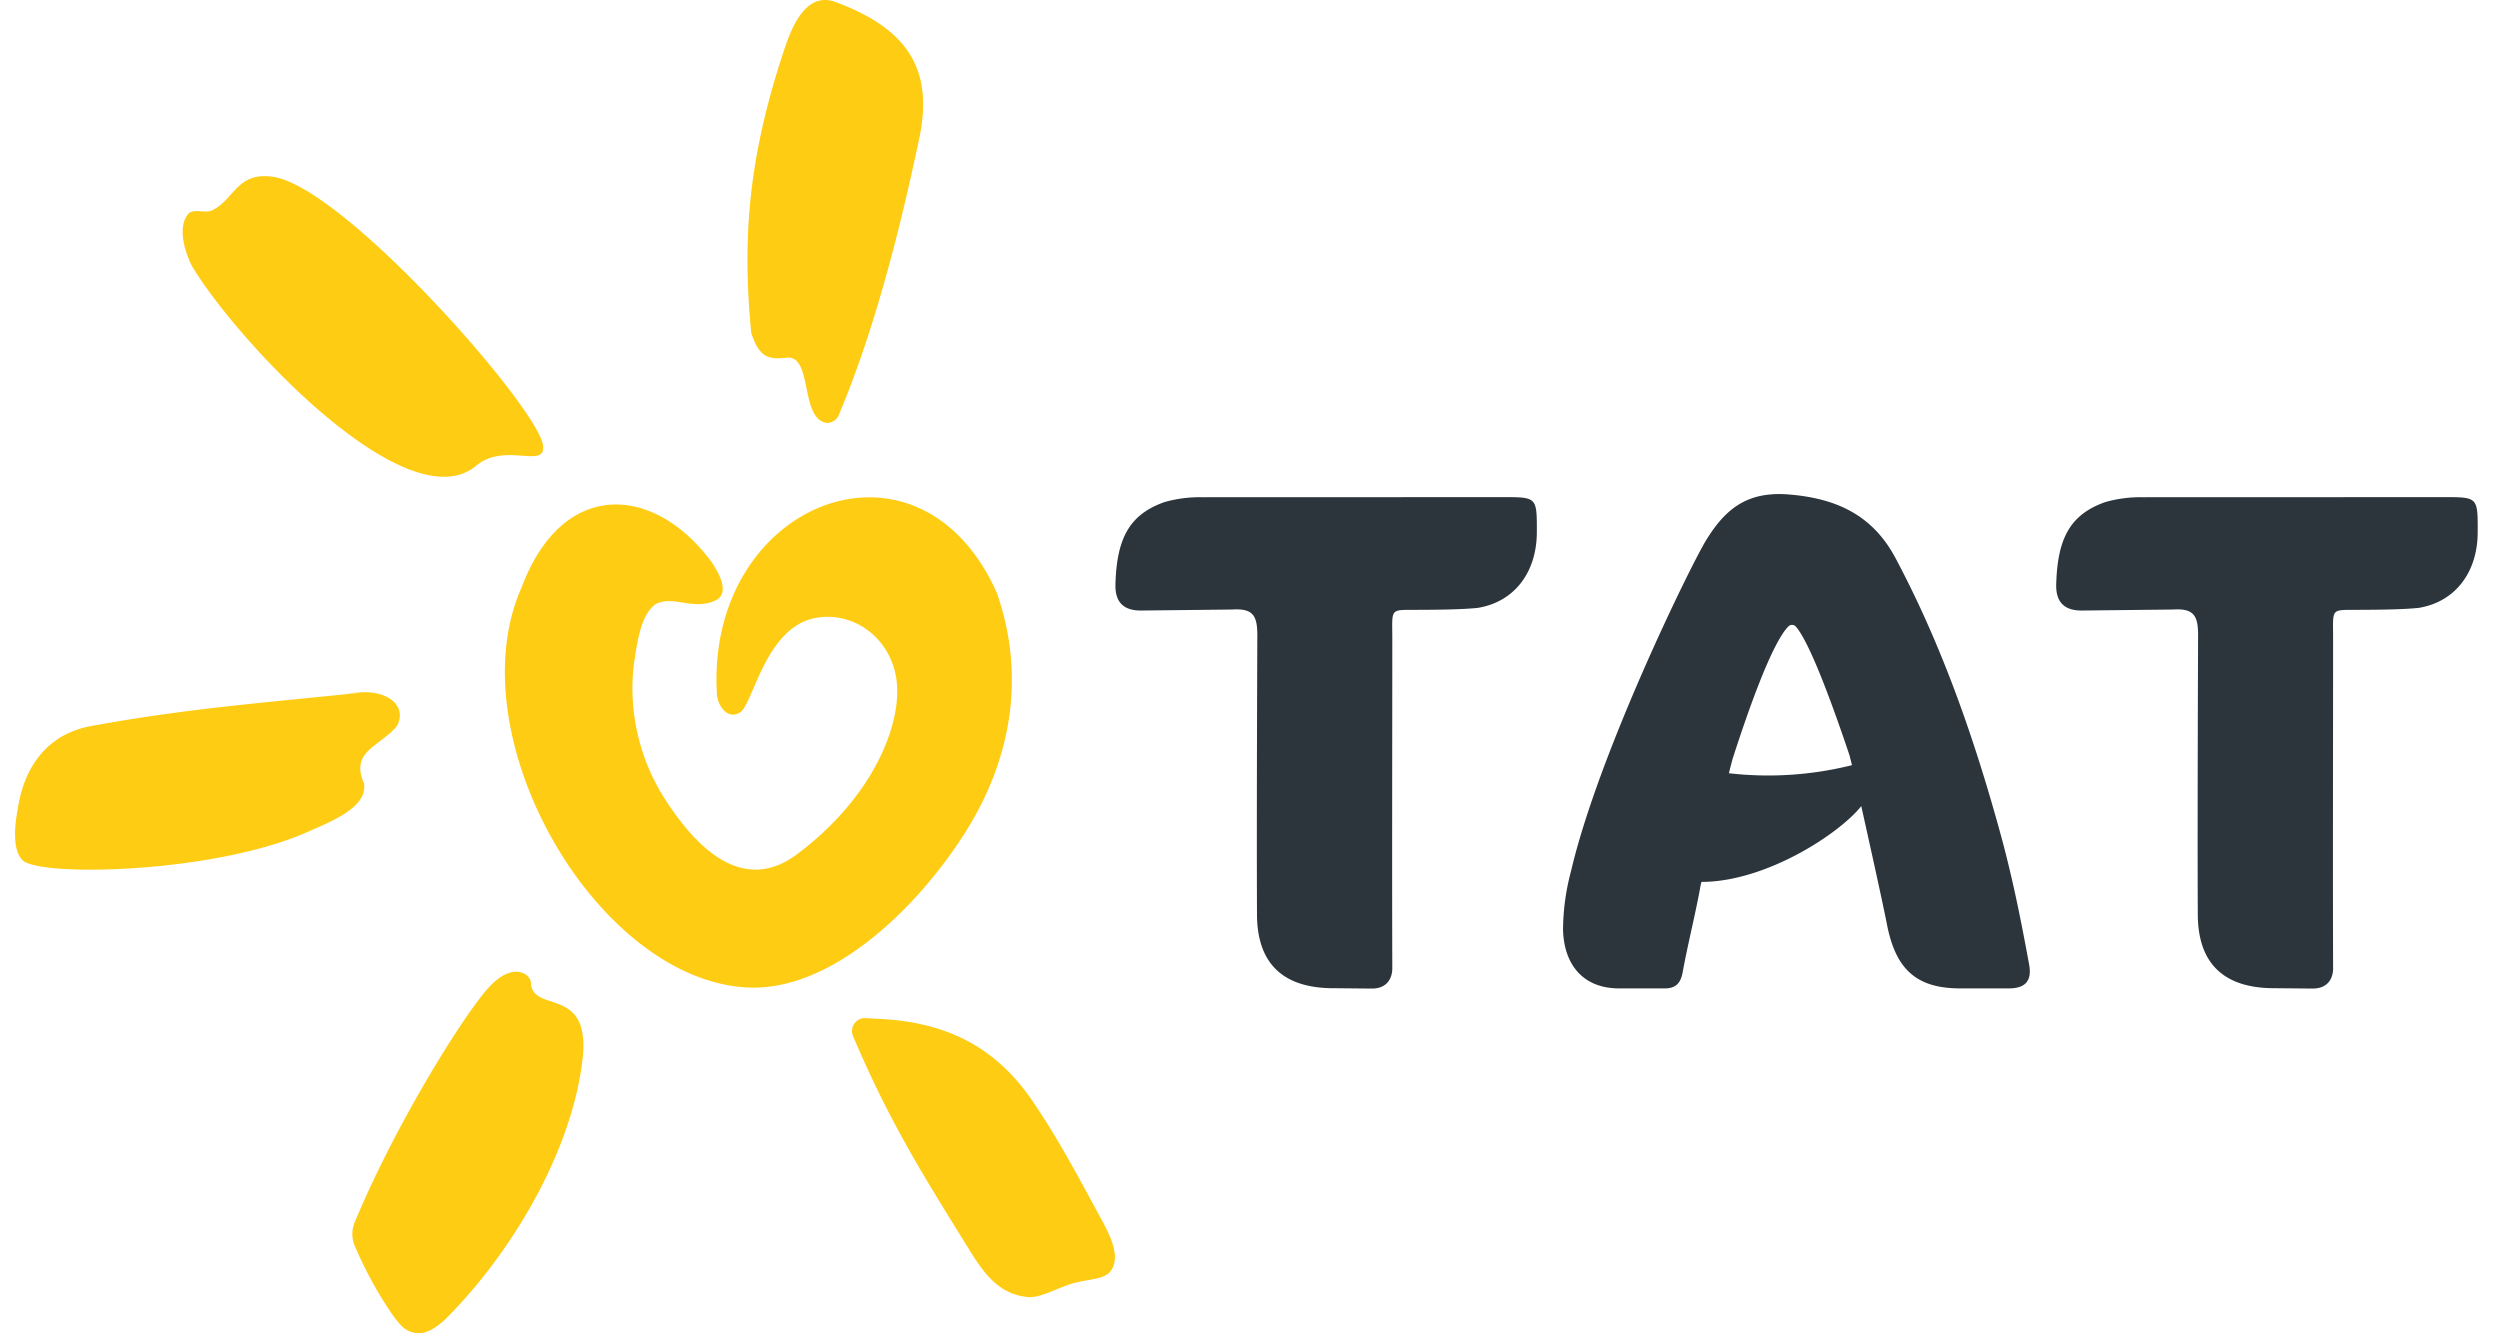 <svg xmlns="http://www.w3.org/2000/svg" width="75" height="40" fill="none"><path fill="#2C353B" d="M73.317 14.914c1.017 0 1.017 0 1.014 1.047 0 1.194-.66 2.088-1.76 2.274-.564.063-1.695.059-1.695.059-.979.017-.883-.111-.883.875 0 3.279-.01 6.559 0 9.837.014.322-.14.653-.617.651l-1.262-.012c-1.434-.037-2.172-.77-2.18-2.203-.014-2.794.009-8.387.009-8.387 0-.598-.139-.81-.76-.769l-2.714.03c-.634.009-.8-.353-.782-.813.043-1.37.428-2.072 1.47-2.44a3.833 3.833 0 0 1 1.12-.146l9.04-.003Z"/><path fill="#FFCC14" d="M5.763 7.99c1.32 2.204 6.45 7.718 8.525 5.98.855-.718 2.094.12 2.003-.607-.143-1.13-5.937-7.719-8.085-8.056-1.062-.167-1.18.639-1.768.962-.25.181-.53-.03-.77.125-.367.398-.125 1.163.095 1.596ZM10.921 23.503c-.426-.963.463-1.102.982-1.714.325-.58-.24-1.077-1.09-1.019-.848.059.01.01.01.01-2.82.296-5.22.472-8.086 1.001C1.514 22 .76 22.891.546 24.191c-.103.533-.187 1.264.114 1.598.417.528 5.72.428 8.554-.825.71-.314 1.822-.741 1.707-1.461ZM22.537 9.984c.242.75.522.811 1.078.745.77-.054.378 1.83 1.182 1.958a.374.374 0 0 0 .363-.23c1.166-2.748 1.955-6.104 2.417-8.304.463-2.174-.462-3.327-2.5-4.089-.924-.35-1.346.817-1.556 1.442-1.049 3.161-1.266 5.57-.984 8.478ZM32.956 36.423c-.6-1.108-1.2-2.237-1.907-3.283-1.098-1.674-2.576-2.472-4.67-2.574l-.437-.024a.39.39 0 0 0-.354.535c1.008 2.374 1.946 3.926 3.191 5.934.546.848.988 1.835 2.112 1.904.402 0 .907-.322 1.387-.438.479-.115.863-.103 1.046-.35.345-.476-.117-1.236-.368-1.704ZM15.927 29.479c-.01-.253-.52-.637-1.233.11-.712.748-2.784 4.045-4.031 7.027a.931.931 0 0 0-.037.721 11.9 11.9 0 0 0 1.07 1.99c.363.536.508.615.79.667.236.039.548-.112.86-.403 1.948-1.93 3.805-4.997 4.13-7.81.26-2.242-1.509-1.355-1.549-2.302ZM29.048 24.826c1.344-2.2 1.695-4.662.853-7.051-2.354-5.251-8.743-2.686-8.393 3.055.02.337.322.788.703.536.38-.253.753-2.526 2.23-2.822 1.145-.23 2.291.583 2.456 1.87.165 1.286-.678 3.487-2.986 5.213-1.608 1.202-2.989-.161-3.924-1.596a6.157 6.157 0 0 1-.978-4.04c.124-.904.25-1.558.65-1.86.535-.3 1.16.222 1.85-.14.381-.242.048-.82-.172-1.145-1.718-2.308-4.454-2.496-5.686.769-1.98 4.442 2.2 11.745 6.739 12.008 2.632.154 5.296-2.565 6.658-4.797Z"/><path fill="#2C353B" d="M45.09 14.914c1.018 0 1.018 0 1.015 1.047 0 1.194-.66 2.088-1.76 2.274-.565.063-1.695.059-1.695.059-.977.017-.881-.111-.881.875 0 3.279-.01 6.559 0 9.837.012.322-.14.653-.617.651l-1.26-.012c-1.435-.037-2.175-.77-2.182-2.203-.014-2.794.01-8.387.01-8.387 0-.598-.138-.81-.76-.769l-2.714.03c-.635.009-.8-.353-.782-.813.043-1.37.429-2.072 1.47-2.44a3.825 3.825 0 0 1 1.12-.146l9.036-.003ZM60.875 28.941c-.242-1.321-.505-2.638-.862-3.932-.783-2.854-1.753-5.646-3.15-8.271-.68-1.272-1.746-1.782-3.176-1.902-1.244-.107-1.916.405-2.512 1.385-.475.783-3.227 6.403-4.047 9.925a6.927 6.927 0 0 0-.237 1.741c.026 1.068.616 1.765 1.68 1.765h1.376c.346 0 .474-.18.531-.475.154-.845.368-1.68.524-2.525.01-.066.024-.131.043-.195 1.934 0 4.146-1.453 4.793-2.274.283 1.27.658 2.97.77 3.546.258 1.326.86 1.923 2.195 1.923h1.442c.516.005.717-.226.63-.71Zm-5.373-5.972c-1.189.291-2.42.368-3.635.228.064-.257.109-.424.114-.44.45-1.4 1.172-3.464 1.673-3.967a.154.154 0 0 1 .214 0c.436.479 1.175 2.547 1.625 3.893 0 .015.029.115.066.272l-.057.014Z"/></svg>